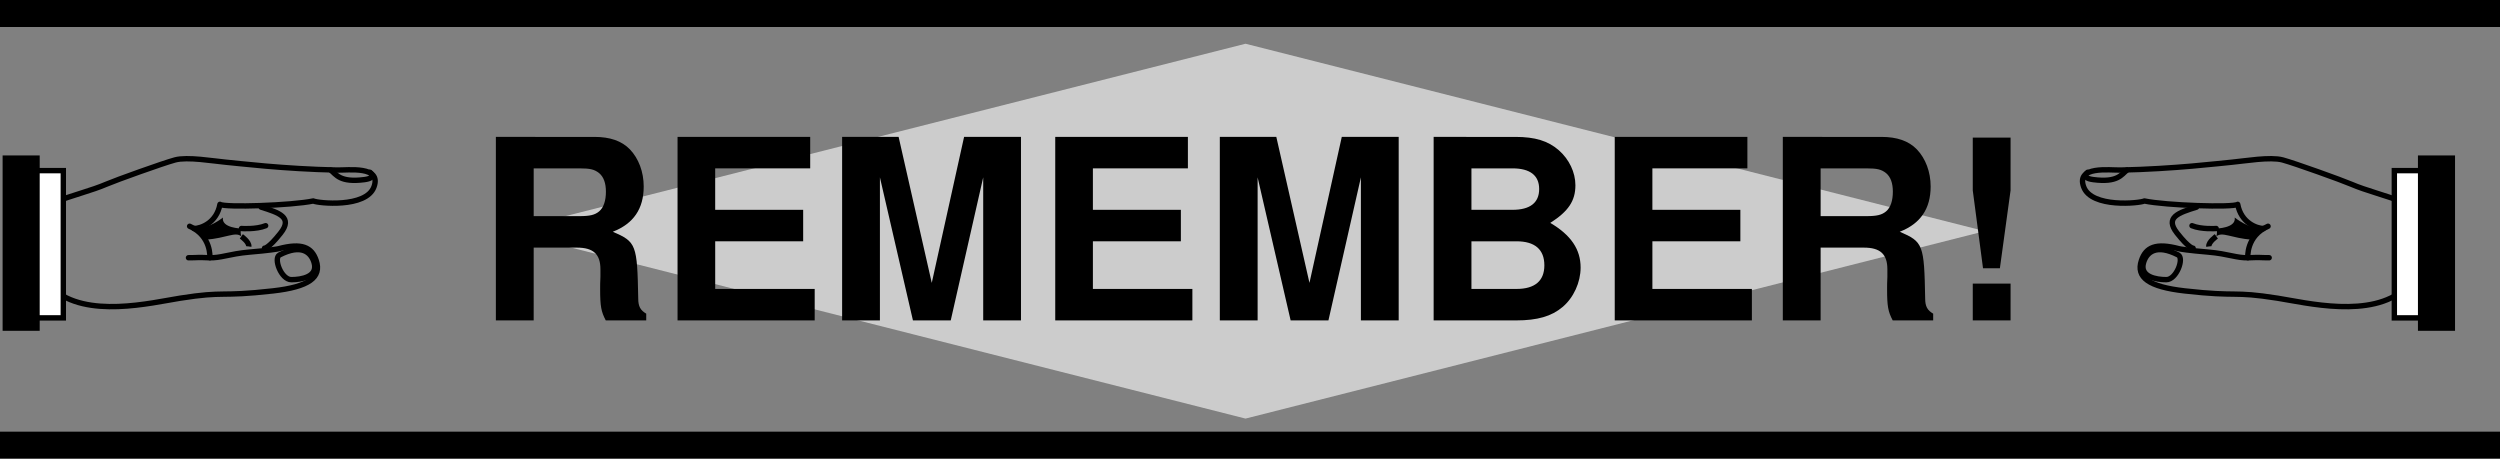 <svg xmlns="http://www.w3.org/2000/svg" xmlns:xlink="http://www.w3.org/1999/xlink" width="278" height="51"><rect width="100%" height="100%" fill="#808080" stroke="none"/><defs><path id="a" d="M6.438-8.094h4.812c1.828 0 2.61.735 2.61 2.406v.844c-.032.532-.032 1.032-.032 1.344 0 1.938.11 2.516.625 3.5h4.5v-.75c-.64-.375-.89-.797-.89-1.688-.11-6.015-.22-6.296-2.829-7.421 2.297-.891 3.438-2.547 3.438-5.032 0-1.625-.563-3.109-1.531-4.125-.922-.953-2.22-1.39-3.953-1.39H2.233V0h4.204Zm0-3.5v-5.312h5.078c1.203 0 1.671.11 2.203.531.5.422.75 1.11.75 2.063 0 .984-.25 1.765-.75 2.187-.469.39-1 .531-2.203.531zm0 0"/><path id="b" d="M6.406-8.797h9.782v-3.5H6.405v-4.61H16.97v-3.5H2.219V0h15.25v-3.5H6.406Zm0 0"/><path id="c" d="M6.047-15.906 9.719 0h4.203l3.61-15.906V0h4.202v-20.406h-6.328L11.812-4.172 8.126-20.406H1.844V0h4.203zm0 0"/><path id="d" d="M2.297 0h9.187c2.344 0 3.922-.453 5.141-1.484 1.234-1.032 2.016-2.75 2.016-4.391 0-2.016-1.063-3.61-3.375-4.969 2.015-1.281 2.796-2.453 2.796-4.187 0-1.438-.703-2.89-1.843-3.89-1.203-1.048-2.64-1.485-4.828-1.485H2.297ZM6.5-16.906h4.563c1.953 0 2.968.781 2.968 2.297 0 1.53-1.015 2.312-2.969 2.312H6.5Zm0 8.11h5.016c2.03 0 3.093.905 3.093 2.671 0 1.734-1.062 2.625-3.093 2.625H6.5Zm0 0"/><path id="e" d="M7.344-20.328H3.14v5.875l1.14 8.656h1.875l1.188-8.656zm0 16.234H3.14V0h4.203Zm0 0"/></defs><path fill="none" stroke="#000" stroke-linecap="round" stroke-linejoin="round" stroke-miterlimit="6" stroke-width=".6" d="M267.563 22.598c-2.625-1-4.375-1.375-6.125-2.125-1.06-.453-6.231-2.313-7.606-2.688s-4.25.125-5.625.25-6.437.75-12.375.875c-1.273.027-5-.5-4.125 1.875s6.25 1.813 6.75 1.563c2.375.5 9.875.75 10.375.375.375 2.062 2.125 2.687 2.875 2.687"/><path fill="none" stroke="#000" stroke-linecap="round" stroke-linejoin="round" stroke-miterlimit="6" stroke-width=".6" d="M252.207 25.16c-2.46 1.078-2.25 3.5-2.25 3.5"/><path fill="none" stroke="#000" stroke-linecap="round" stroke-linejoin="round" stroke-miterlimit="6" stroke-width=".6" d="M252.332 28.66c-1.125 0-.879-.062-2.25 0-1.332.063-2.277-.433-4.52-.625-2.195-.183-3.117-.34-3.25-.375-2.609-.695-3.699-.152-4.187 1.313-.625 1.875.828 2.925 4.813 3.375 6.105.687 5.187 0 10.332.812 3.203.508 10.417 2.313 14.167-1.062"/><path fill="none" stroke="#000" stroke-linecap="round" stroke-linejoin="round" stroke-miterlimit="6" stroke-width=".6" d="M244.25 23.035c-2 .625-3.543 1.125-2.168 2.875s1.793 1.688 1.793 1.688"/><path d="M246.457 26.285c.668-.562 1.606.188 3.98.375.125-.437 1.27-1.25 1.27-1.25-1.562.125-3.207-1.219-3.207-1.219.188 1.188-2.063 1.22-2.063 1.22s.188.312.02.874"/><path fill="none" stroke="#000" stroke-linecap="round" stroke-linejoin="round" stroke-miterlimit="6" stroke-width=".6" d="M242.207 28.348c.703.359-.187 2.75-1.312 2.75s-3.02-.313-2.52-1.938c.344-1.117 1.395-2.062 3.832-.812zm-5.687-9.438c-.625.5-1.016 1.418-3.75 1.063-1.438-.188-.625-.813-.625-.813"/><path fill="#fff" d="M266.25 35.348V18.973h5v16.375h-5"/><path fill="none" stroke="#000" stroke-miterlimit="6" stroke-width=".6" d="M266.25 35.348V18.973h5v16.375zm0 0"/><path d="M268.875 36.785v-19.5H273v19.5h-4.125"/><path fill="#fff" stroke="#000" stroke-miterlimit="6" stroke-width=".6" d="M245.625 27.41c-.063-.5.832-1.125.832-1.125"/><path fill="none" stroke="#000" stroke-linecap="round" stroke-linejoin="round" stroke-miterlimit="6" stroke-width=".6" d="M243.75 25.098c1.063.437 2.688.312 2.688.312M5.727 22.598c2.625-1 4.375-1.375 6.125-2.125 1.058-.453 6.234-2.313 7.609-2.688s4.25.125 5.625.25 6.434.75 12.375.875c1.273.027 5-.5 4.125 1.875s-6.25 1.813-6.75 1.563c-2.375.5-9.875.75-10.375.375-.375 2.062-2.125 2.687-2.875 2.687"/><path fill="none" stroke="#000" stroke-linecap="round" stroke-linejoin="round" stroke-miterlimit="6" stroke-width=".6" d="M21.086 25.16c2.457 1.078 2.25 3.5 2.25 3.5"/><path fill="none" stroke="#000" stroke-linecap="round" stroke-linejoin="round" stroke-miterlimit="6" stroke-width=".6" d="M20.96 28.66c1.126 0 .876-.062 2.25 0 1.33.063 2.274-.433 4.517-.625 2.195-.183 3.12-.34 3.25-.375 2.609-.695 3.699-.152 4.187 1.313.625 1.875-.828 2.925-4.812 3.375-6.106.687-5.188 0-10.332.812-3.204.508-10.418 2.313-14.168-1.062"/><path fill="none" stroke="#000" stroke-linecap="round" stroke-linejoin="round" stroke-miterlimit="6" stroke-width=".6" d="M29.04 23.035c2 .625 3.546 1.125 2.17 2.875-1.374 1.75-1.796 1.688-1.796 1.688"/><path d="M26.836 26.285c-.672-.562-1.61.188-3.984.375-.125-.437-1.266-1.25-1.266-1.25 1.559.125 3.203-1.219 3.203-1.219-.187 1.188 2.063 1.22 2.063 1.22s-.188.312-.016.874"/><path fill="none" stroke="#000" stroke-linecap="round" stroke-linejoin="round" stroke-miterlimit="6" stroke-width=".6" d="M31.086 28.348c-.707.359.184 2.75 1.309 2.75s3.02-.313 2.52-1.938c-.345-1.117-1.395-2.062-3.83-.812zm5.684-9.438c.625.5 1.02 1.418 3.75 1.063 1.44-.188.625-.813.625-.813"/><path fill="#fff" d="M7.04 35.348V18.973h-5v16.375h5"/><path fill="none" stroke="#000" stroke-miterlimit="6" stroke-width=".6" d="M7.04 35.348V18.973h-5v16.375zm0 0"/><path d="M4.414 36.785v-19.5H.29v19.5h4.125"/><path fill="#fff" stroke="#000" stroke-miterlimit="6" stroke-width=".6" d="M27.664 27.41c.063-.5-.828-1.125-.828-1.125"/><path fill="none" stroke="#000" stroke-linecap="round" stroke-linejoin="round" stroke-miterlimit="6" stroke-width=".6" d="M29.54 25.098c-1.063.437-2.688.312-2.688.312"/><path fill="#ccc" d="M220.71 25.703 138.5 4.863l-82.21 20.84 82.21 20.844 82.21-20.844"/><g transform="translate(-134 -381.371)"><use xlink:href="#a" width="100%" height="100%" x="186.908" y="417"/><use xlink:href="#b" width="100%" height="100%" x="207.124" y="417"/><use xlink:href="#c" width="100%" height="100%" x="225.8" y="417"/><use xlink:href="#b" width="100%" height="100%" x="249.124" y="417"/><use xlink:href="#c" width="100%" height="100%" x="267.8" y="417"/><use xlink:href="#d" width="100%" height="100%" x="291.124" y="417"/><use xlink:href="#b" width="100%" height="100%" x="311.34" y="417"/><use xlink:href="#a" width="100%" height="100%" x="330.016" y="417"/><use xlink:href="#e" width="100%" height="100%" x="350.232" y="417"/></g><path fill="none" stroke="#000" stroke-width="3" d="M0 1.5h278M0 49.5h278"/></svg>

